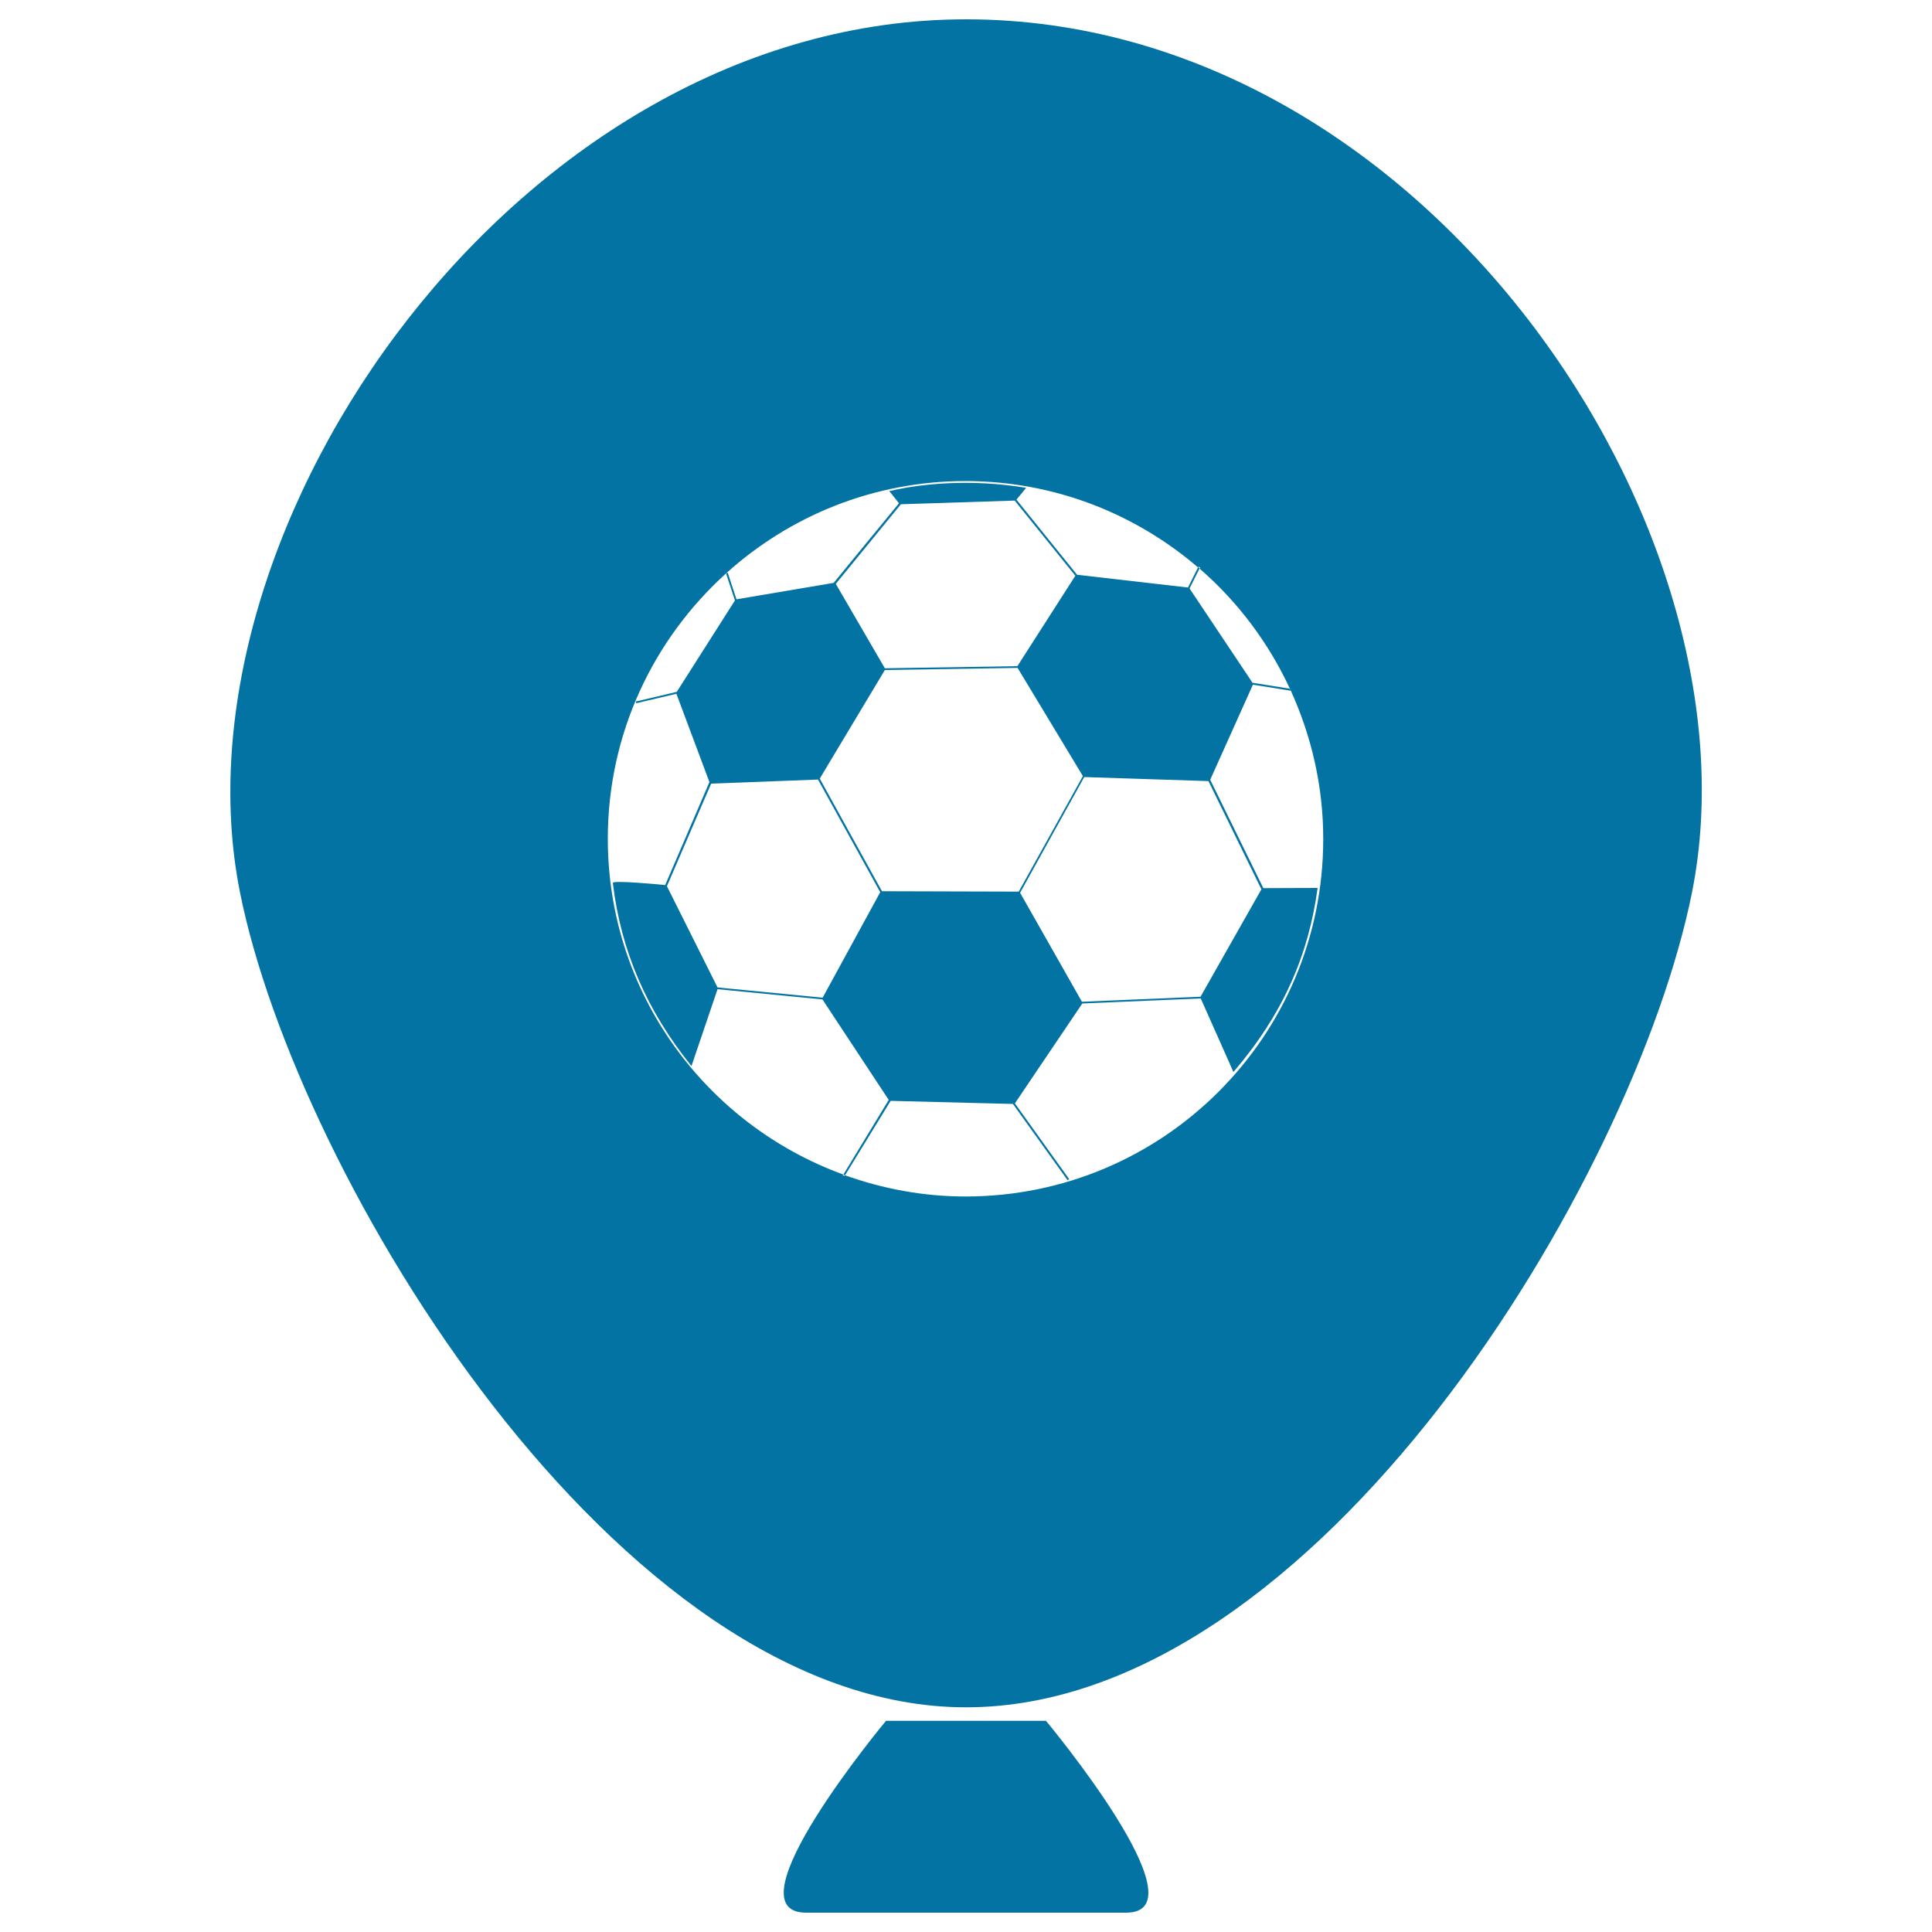 <svg xmlns="http://www.w3.org/2000/svg" viewBox="0 0 1000 1000" style="fill:#0273a2">
<title>Football in balloon SVG icons</title>
<path d="M458.6,890.7h82.8c0,0,82.8,99.3,41.4,99.3s-124.2,0-165.5,0C375.8,990,458.6,890.7,458.6,890.7"/><path d="M524.3,571.4l28.3,39.5l0.8-0.6l-28.1-39.2l34.9-51.7l61.3-2.6c1.2,2.8,17,38.1,16.9,38.1c25.9-30.3,38.9-60.7,43.6-95.3c-0.1,0-25.2,0.1-28.1,0.1l-27.5-56.1l22.1-49.2l19.5,3.1l0.1-0.4c-0.1-0.2-0.2-0.4-0.3-0.6l-19.5-3.1l-32.6-48.8l5.2-10.4c-0.3-0.2-0.5-0.5-0.7-0.7l-5.3,10.6l-57.4-6.6l-31.4-38.9c0.8-0.9,5-6,5-6.1c-28.2-4.7-53.8-2.3-70.8,1.7c0.1,0.1,4.2,5.2,5,6.3l-33.8,41.2l-50.3,8.5l-4.5-13.7l-0.8,0.2c-0.1,0-0.1,0.1-0.1,0.1l4.6,14l-30.1,47.3l-21.2,5l0.2,0.9l20.8-4.9l17.1,45.7l-22.9,53.3c-3.1-0.3-27.1-2.6-27.1-1.1c4.2,35.3,17.6,66.1,40.7,94.8l13.5-39.8l54.3,5.3l34.3,52L436.5,608c0.3,0.1,0.6,0.2,0.9,0.3l23.6-38.5L524.3,571.4z M625.5,404.3l27.4,56l-31.5,55.6l-61.4,2.6L528,462.1l33.2-59.9L625.5,404.3z M466.3,261l58.9-1.9l31.4,38.9l-30,46.8l-68.6,1.1l-25.4-43.7L466.3,261z M425.8,516.4l-54.4-5.3l-26.2-52.4l22.9-53.1l55.3-2.1l32.2,58.3L425.8,516.4z M456.5,461.3L424.3,403l33.7-56.2l68.7-1.1l33.8,56l-33.2,59.8L456.5,461.3z"/><path d="M500,10C269,10,86.4,272.6,124.2,461.8c29.2,146.5,195,421.9,375.8,421.9c181.8,0,345.9-272.7,375.8-421.9C913.3,273.7,737.3,10,500,10z M499.8,619.3c-22,0-42.9-4-62.5-11l-0.3,0.4l-0.8-0.5l0.2-0.3c-71-25.9-121.8-93.8-121.8-173.8c0-54.5,23.7-103.4,61.2-137.3l0-0.1l0.1,0c32.8-29.6,76.1-47.7,123.8-47.7c46,0,88,16.9,120.4,44.7l0.2-0.4l0.9,0.4l-0.3,0.6c19.7,17.1,35.7,38.3,46.8,62.3l0.4,0.1l-0.1,0.5c10.7,23.5,16.9,49.4,16.9,76.9C685,536.4,602.1,619.3,499.8,619.3z"/>
</svg>